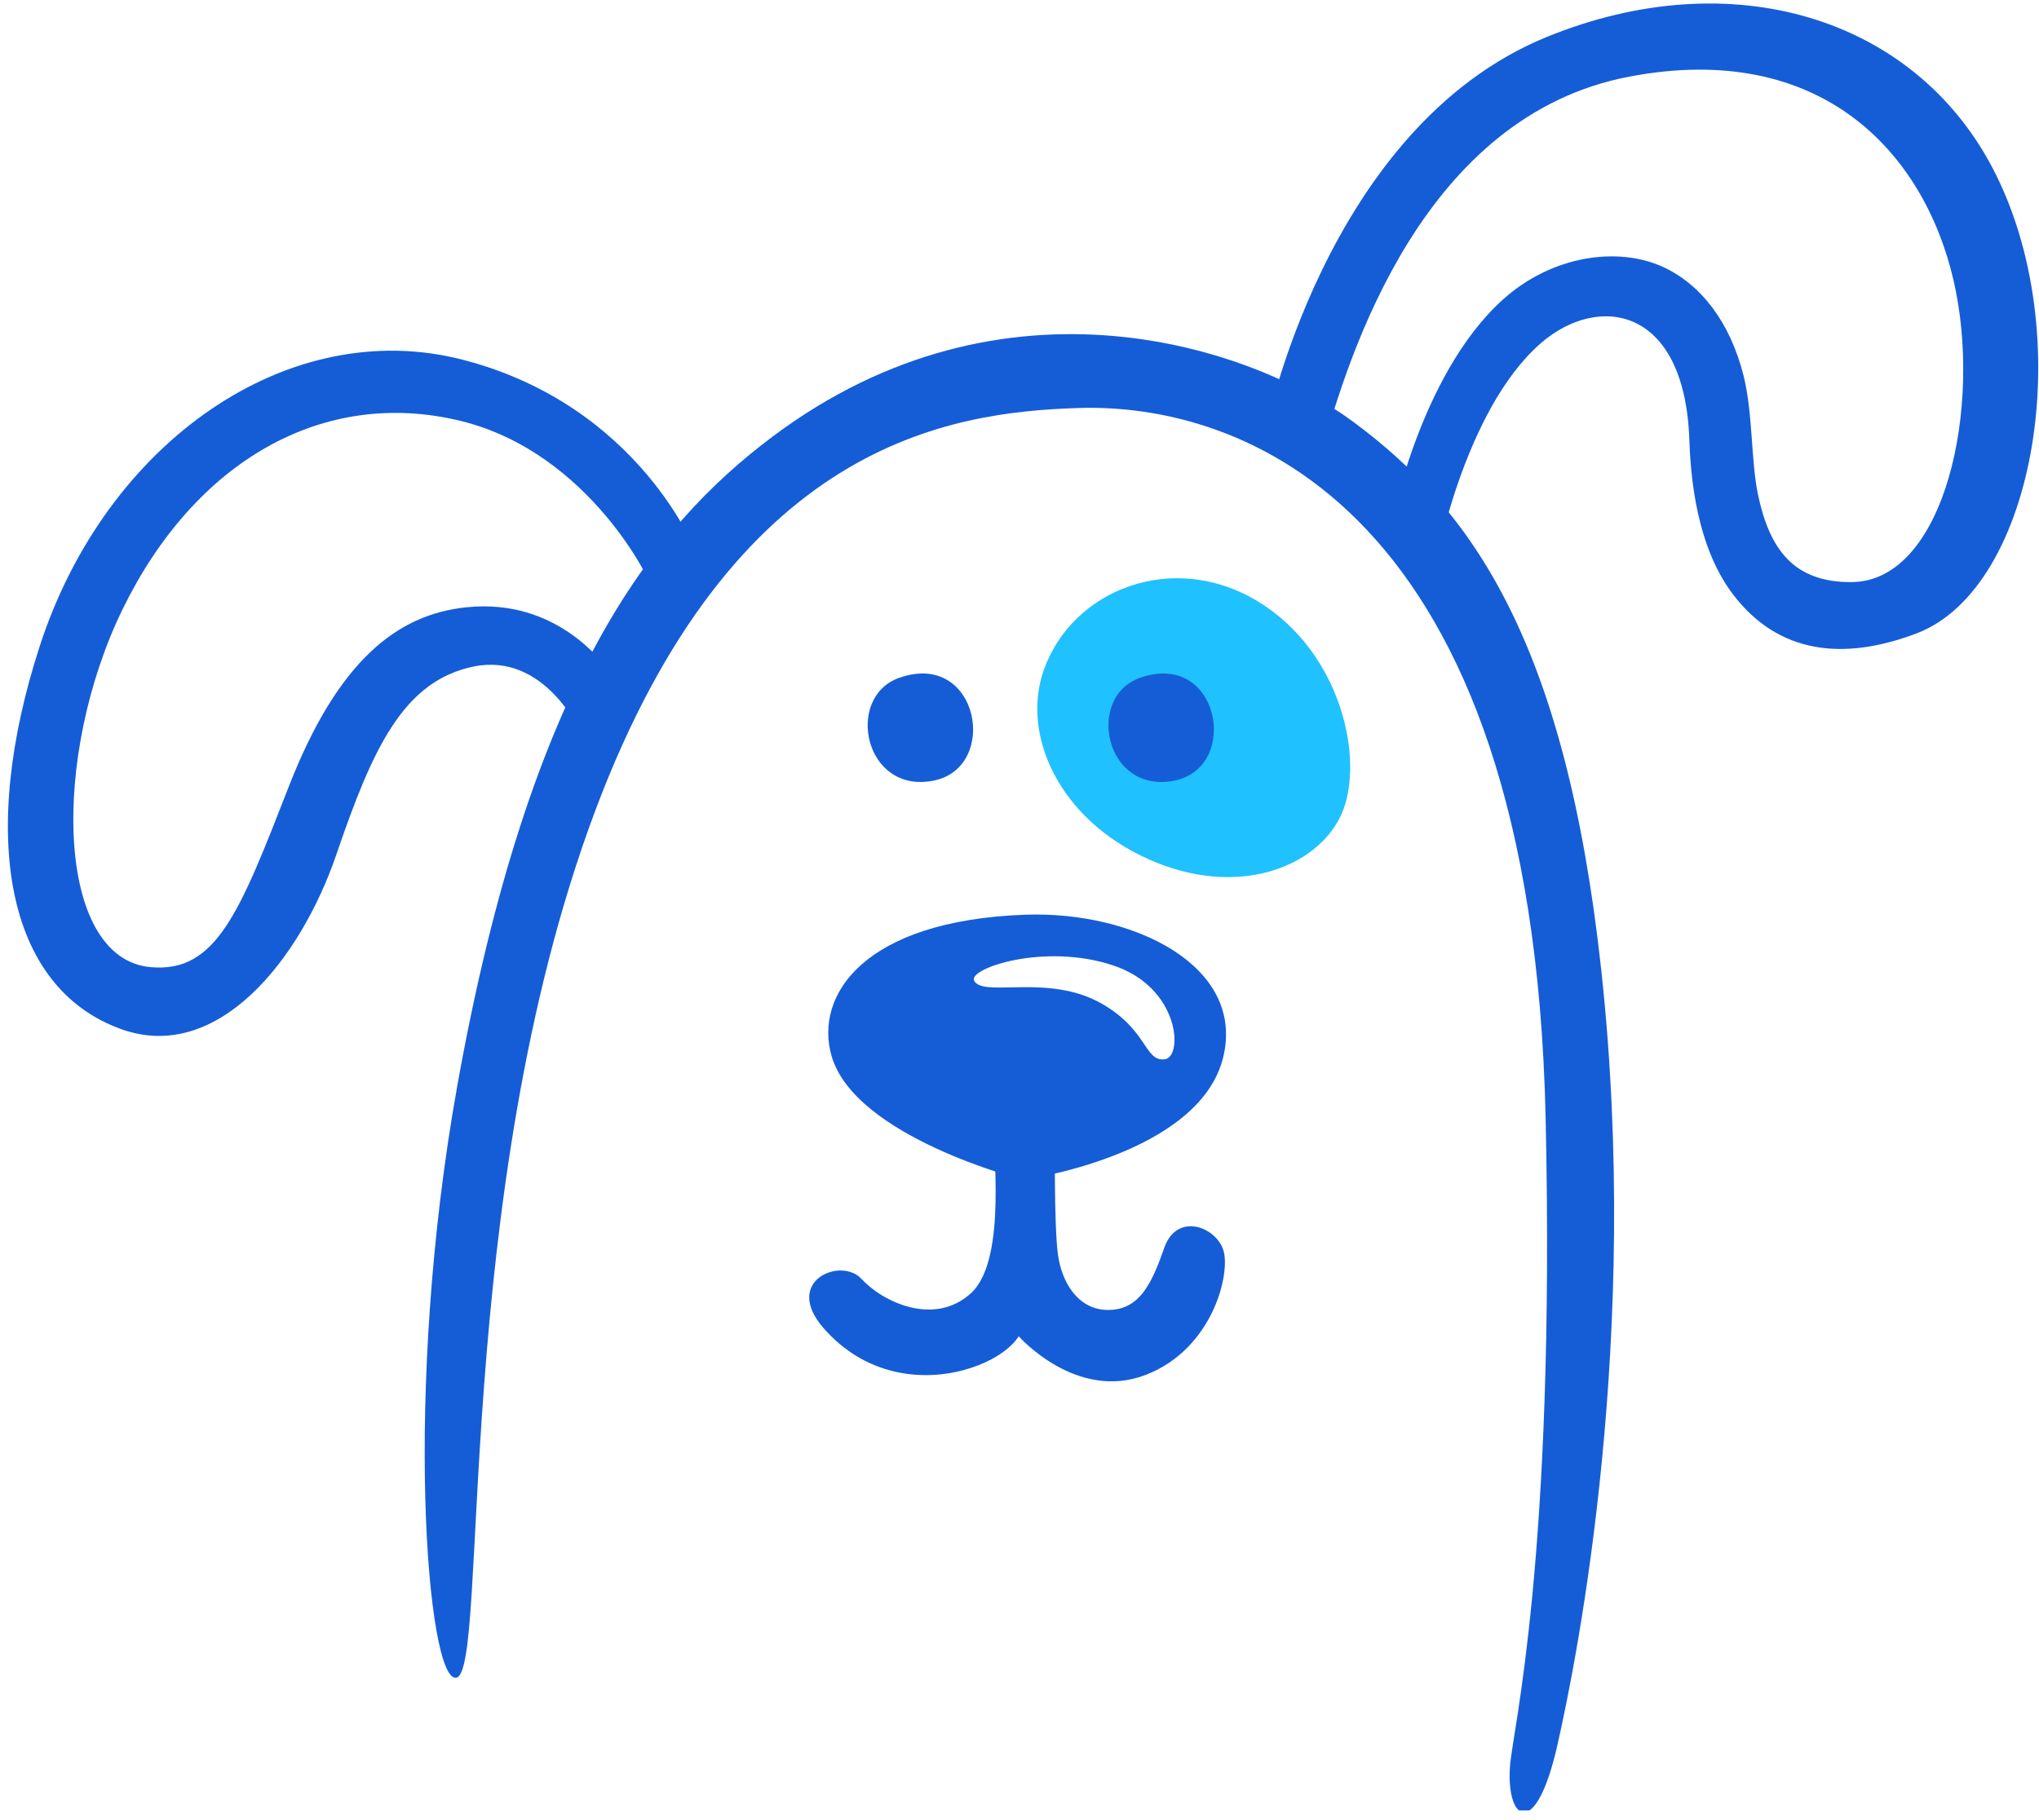 <svg xmlns="http://www.w3.org/2000/svg" fill="none" viewBox="0 0 140 125" height="125" width="140">
<g clip-path="url(#clip0_479_3662)">
<path fill="#20C1FF" d="M71.672 45.999C70.097 50.44 72.688 56.246 78.851 59.006C85.016 61.768 90.527 59.514 92.123 55.881C93.718 52.247 92.123 44.763 86.322 41.275C80.521 37.786 73.631 40.476 71.674 45.999H71.672Z"></path>
<path fill="#155DD7" d="M71.587 84.206V84.306H71.554C71.554 84.273 71.554 84.239 71.587 84.206Z"></path>
<path fill="#155DD7" d="M76.456 66.31C81.042 67.85 81.237 72.607 79.968 72.749C78.557 72.905 78.839 70.751 75.637 68.922C71.979 66.833 67.514 68.535 66.886 67.355C66.442 66.519 71.706 64.715 76.456 66.31ZM70.428 62.818C59.265 63.211 55.914 68.373 57.091 72.505C58.685 78.097 70.244 81.026 70.244 81.026C70.244 81.026 82.379 79.366 83.995 72.572C85.483 66.316 77.795 62.561 70.428 62.82V62.818Z"></path>
<path fill="#155DD7" d="M68.448 78.842C67.917 77.909 69.329 86.416 66.654 88.826C64.093 91.136 60.543 89.359 59.148 87.829C57.753 86.297 53.702 87.963 56.557 91.224C59.414 94.485 63.266 94.885 66.188 94.087C69.112 93.288 69.946 91.769 69.946 91.769C69.946 91.769 73.893 96.268 78.676 94.42C83.279 92.642 84.521 87.43 83.99 85.833C83.459 84.236 80.801 83.237 79.939 85.699C79.075 88.162 78.226 90.038 75.953 89.96C74.027 89.893 72.888 88.097 72.632 86.1C72.366 84.035 72.433 78.112 72.433 78.112L68.447 78.844L68.448 78.842Z"></path>
<path fill="#155DD7" d="M53.075 29.963C44.753 36.191 36.372 46.773 31.392 74.6C27.627 95.638 29.336 115.646 31.338 115.218C33.593 114.735 30.971 82.091 40.865 55.689C50.335 30.421 65.162 28.299 74.066 28.02C85.02 27.677 105.18 34.456 106.123 76.708C106.801 107.078 103.85 118.864 103.677 121.293C103.407 125.074 105.428 126.423 106.911 119.944C108.348 113.654 112.667 91.694 109.948 66.651C107.496 44.08 101.078 35.004 92.901 28.958C85.895 23.777 68.942 18.085 53.075 29.963Z"></path>
<path fill="#155DD7" d="M47.833 38.001C47.833 38.001 43.954 27.849 31.762 24.703C19.838 21.627 7.284 30.319 2.725 44.384C-1.473 57.335 0.374 67.841 8.342 70.685C14.936 73.04 20.622 65.922 23.098 58.677C25.574 51.433 27.675 46.766 32.527 45.774C37.381 44.782 39.831 50.238 39.831 50.238C39.831 50.238 42.015 46.072 41.718 45.875C41.421 45.675 38.296 41.05 32.012 41.707C27.259 42.204 23.199 45.38 19.831 54.013C16.463 62.648 14.86 66.845 10.322 66.419C3.793 65.806 3.485 51.922 8.437 41.8C13.389 31.678 22.179 26.604 31.615 28.904C40.54 31.079 44.887 40.218 44.786 40.516C44.688 40.813 47.833 38.001 47.833 38.001Z"></path>
<path fill="#155DD7" d="M86.842 29.768C86.842 29.768 90.946 8.759 106.212 2.534C118.866 -2.625 131.313 1.168 136.763 11.445C142.788 22.806 139.816 40.376 131.601 43.496C126.472 45.443 122.092 44.838 119.037 40.884C117.413 38.785 116.167 35.427 115.994 30.247C115.686 20.982 109.723 20.167 105.813 23.555C100.432 28.216 98.502 39.125 98.502 39.125L95.463 36.275C95.463 36.275 97.397 25.809 103.174 20.588C106.552 17.533 111.092 16.908 114.194 18.337C116.787 19.532 118.79 22.123 119.713 25.794C120.359 28.363 120.22 31.628 120.697 33.928C121.494 37.763 123.194 40.017 127.156 39.976C133.52 39.911 136.161 27.94 134.12 19.199C132.078 10.458 125.027 2.763 111.876 5.261C97.746 7.947 92.623 24.197 90.695 31.242C90.275 31.302 86.841 29.764 86.841 29.764L86.842 29.768Z"></path>
<path fill="#155DD7" d="M61.717 46.559C57.995 47.896 59.334 54.55 64.091 53.614C68.675 52.711 67.2 44.592 61.717 46.559Z"></path>
<path fill="#155DD7" d="M78.249 46.559C74.527 47.896 75.866 54.55 80.623 53.614C85.208 52.711 83.733 44.592 78.249 46.559Z"></path>
</g>
<defs>
<clipPath id="clip0_479_3662">
<rect transform="translate(0.543 0.237)" fill="white" height="124.098" width="139.405"></rect>
</clipPath>
</defs>
</svg>
